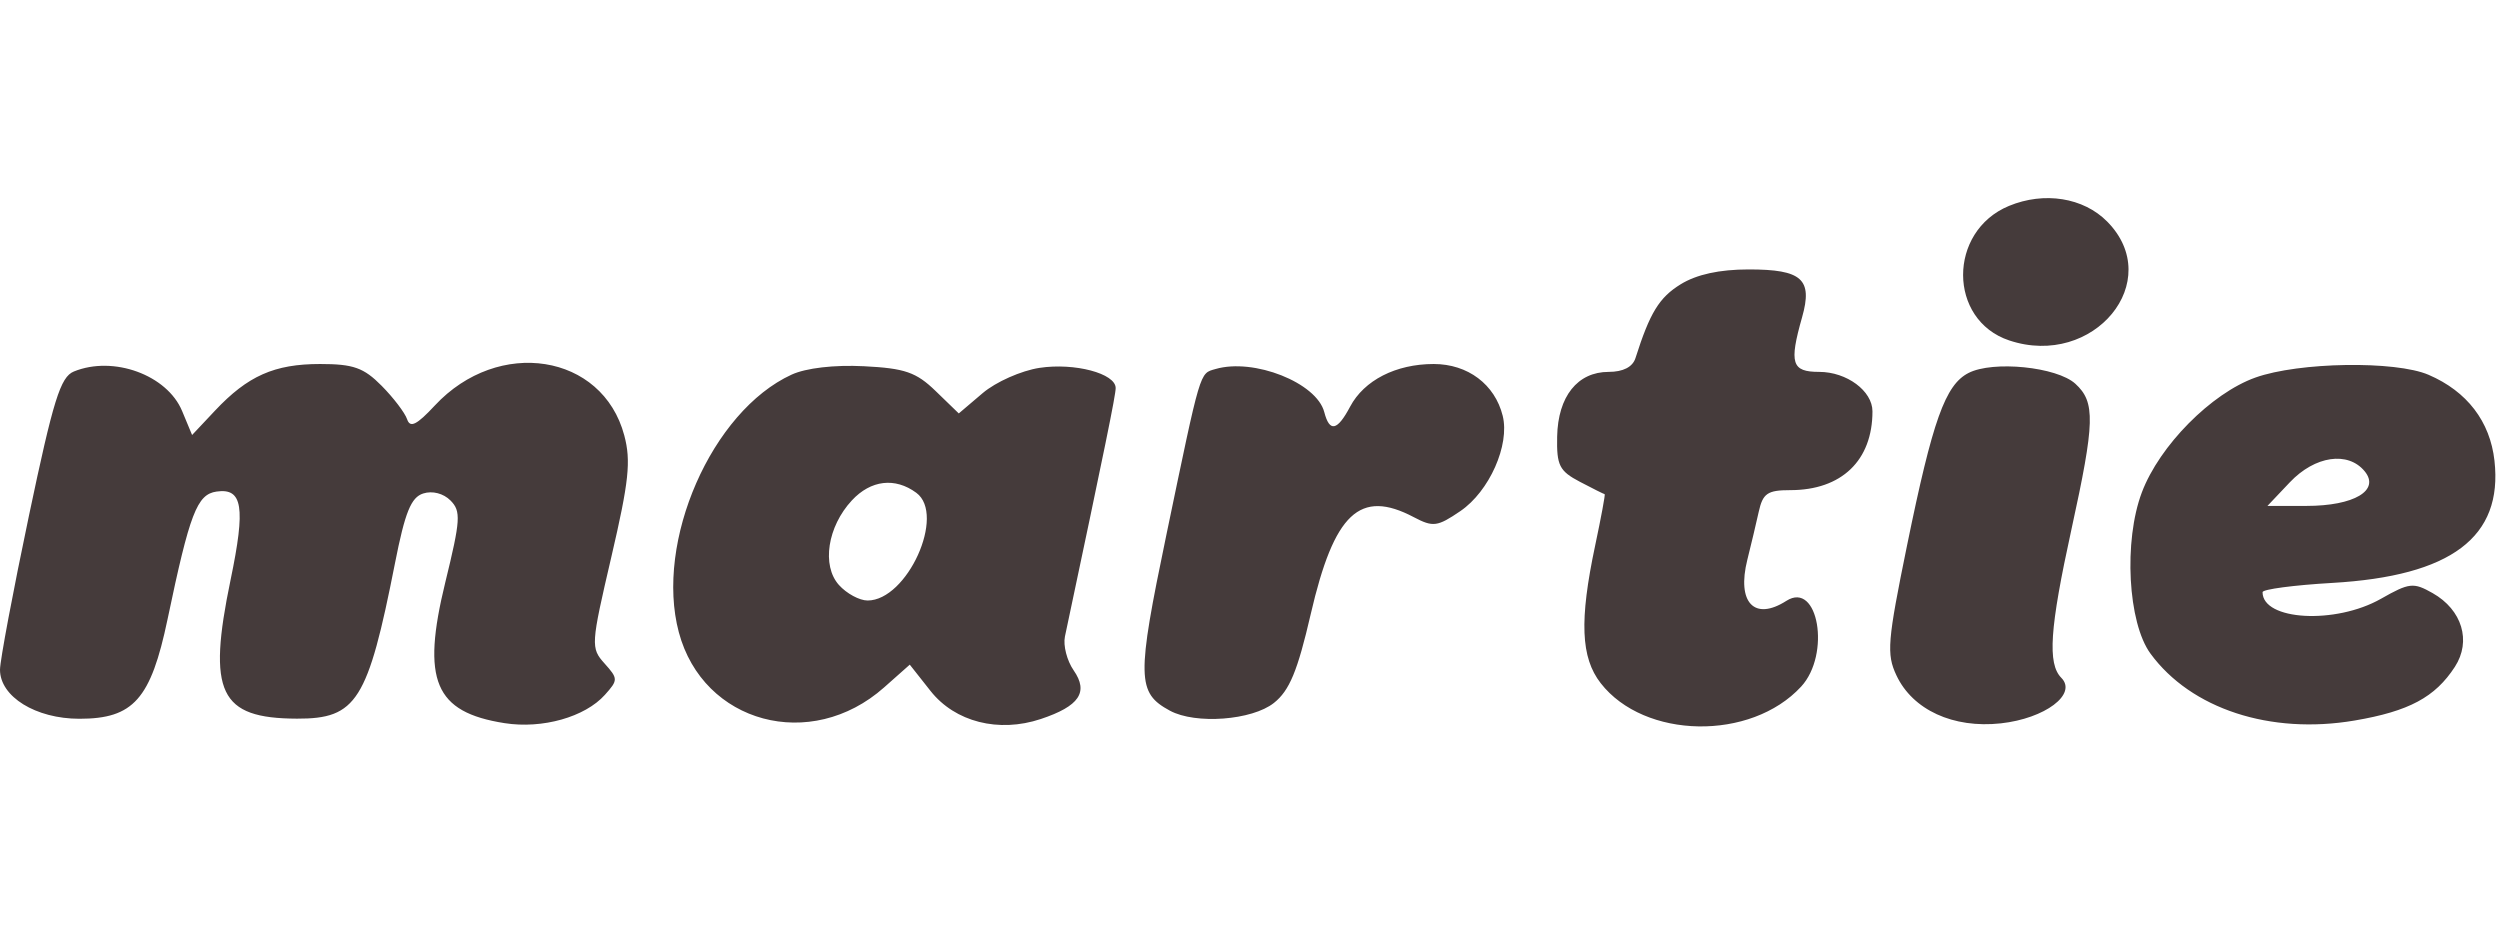 <svg width="265" height="98" viewBox="0 0 265 98" fill="none" xmlns="http://www.w3.org/2000/svg">
<path fill-rule="evenodd" clip-rule="evenodd" d="M212.953 21.826C206.455 24.513 206.472 33.917 212.979 36.086C221.938 39.074 229.588 29.777 223.354 23.479C220.844 20.942 216.687 20.282 212.953 21.826ZM178.153 30.132C175.875 31.537 174.893 33.139 173.36 37.958C173.06 38.903 172.054 39.42 170.516 39.42C167.217 39.42 165.144 42.023 165.058 46.274C164.995 49.34 165.29 49.925 167.468 51.07C168.833 51.786 170.014 52.377 170.095 52.382C170.175 52.386 169.722 54.83 169.09 57.813C167.403 65.767 167.561 69.701 169.675 72.417C174.306 78.367 185.593 78.56 190.92 72.781C194.08 69.355 192.734 61.531 189.356 63.69C185.961 65.86 184.078 63.876 185.218 59.33C185.602 57.802 186.144 55.517 186.425 54.253C186.86 52.293 187.351 51.955 189.774 51.955C195.205 51.955 198.481 48.813 198.481 43.604C198.481 41.439 195.756 39.42 192.833 39.42C189.915 39.42 189.633 38.52 191.021 33.63C192.167 29.592 191.009 28.556 185.354 28.56C182.261 28.562 179.846 29.089 178.153 30.132ZM7.824 39.381C6.407 39.962 5.649 42.395 3.069 54.66C1.381 62.684 0 70.031 0 70.987C0 73.848 3.789 76.189 8.419 76.189C14.141 76.189 15.985 74.109 17.757 65.657C20.115 54.402 20.882 52.402 22.953 52.106C25.72 51.709 26.045 53.745 24.445 61.447C21.957 73.427 23.257 76.15 31.477 76.177C37.796 76.198 38.989 74.306 41.867 59.707C42.935 54.289 43.569 52.722 44.859 52.309C45.833 51.996 47.006 52.298 47.755 53.054C48.88 54.192 48.821 55.103 47.2 61.733C44.656 72.138 46.067 75.489 53.486 76.654C57.496 77.283 62.009 76.009 64.121 73.651C65.528 72.08 65.527 71.941 64.077 70.322C62.608 68.683 62.63 68.356 64.804 59.027C66.667 51.033 66.897 48.87 66.173 46.152C63.861 37.479 52.831 35.742 46.087 42.989C44.173 45.046 43.475 45.392 43.155 44.443C42.923 43.758 41.707 42.159 40.451 40.891C38.553 38.974 37.456 38.585 33.929 38.585C29.087 38.585 26.262 39.838 22.793 43.526L20.362 46.11L19.305 43.57C17.713 39.743 12.015 37.665 7.824 39.381ZM83.913 39.71C75.448 43.589 69.395 57.41 71.954 67.016C74.531 76.685 85.95 79.756 93.713 72.868L96.436 70.453L98.639 73.244C101.233 76.529 105.858 77.705 110.321 76.217C114.411 74.853 115.412 73.372 113.807 71.058C113.098 70.034 112.682 68.42 112.883 67.47C117.152 47.326 118.261 41.896 118.261 41.132C118.261 39.589 113.908 38.433 110.202 38.992C108.258 39.285 105.562 40.482 104.161 41.673L101.631 43.824L99.181 41.452C97.117 39.454 95.919 39.039 91.576 38.82C88.432 38.661 85.443 39.008 83.913 39.71ZM128.845 39.116C127.138 39.615 127.322 38.993 123.631 56.717C120.475 71.873 120.508 73.438 124.015 75.335C126.732 76.803 132.713 76.356 135.036 74.51C136.685 73.2 137.54 71.139 138.934 65.109C141.417 54.374 144.146 51.806 149.866 54.821C151.905 55.895 152.361 55.836 154.799 54.176C157.87 52.085 160.055 47.168 159.287 44.076C158.459 40.742 155.584 38.585 151.972 38.585C147.969 38.585 144.593 40.309 143.11 43.11C141.751 45.675 140.933 45.847 140.373 43.684C139.567 40.57 132.907 37.931 128.845 39.116ZM208.659 39.537C206.195 40.803 204.863 44.543 202.149 57.805C200.067 67.988 199.957 69.33 201.023 71.593C202.747 75.252 207.044 77.227 212.084 76.676C216.773 76.163 220.212 73.58 218.503 71.853C217.018 70.352 217.269 66.64 219.569 56.134C222.067 44.724 222.124 42.632 219.991 40.681C218.027 38.886 211.257 38.201 208.659 39.537ZM239.075 40.02C234.397 41.689 228.909 47.237 227.038 52.189C225.088 57.349 225.552 66.01 227.954 69.286C232.246 75.141 240.655 77.896 249.591 76.375C255.35 75.395 258.125 73.908 260.218 70.681C261.985 67.955 260.986 64.643 257.859 62.87C255.824 61.716 255.389 61.763 252.382 63.471C247.558 66.211 239.831 65.778 239.831 62.768C239.831 62.464 243.149 62.024 247.204 61.79C259.836 61.062 265.318 56.938 264.415 48.84C263.95 44.671 261.508 41.486 257.431 39.731C253.91 38.215 243.681 38.376 239.075 40.02ZM242.725 51.12L240.349 53.627H244.48C249.541 53.627 252.316 51.978 250.656 49.956C248.886 47.802 245.383 48.316 242.725 51.12ZM90.3 53.04C87.714 55.821 87.081 59.948 88.924 62.006C89.736 62.913 91.103 63.654 91.963 63.654C96.166 63.654 100.282 54.567 97.132 52.239C94.881 50.577 92.31 50.878 90.3 53.04Z" fill="#453B3B"/>
</svg>
